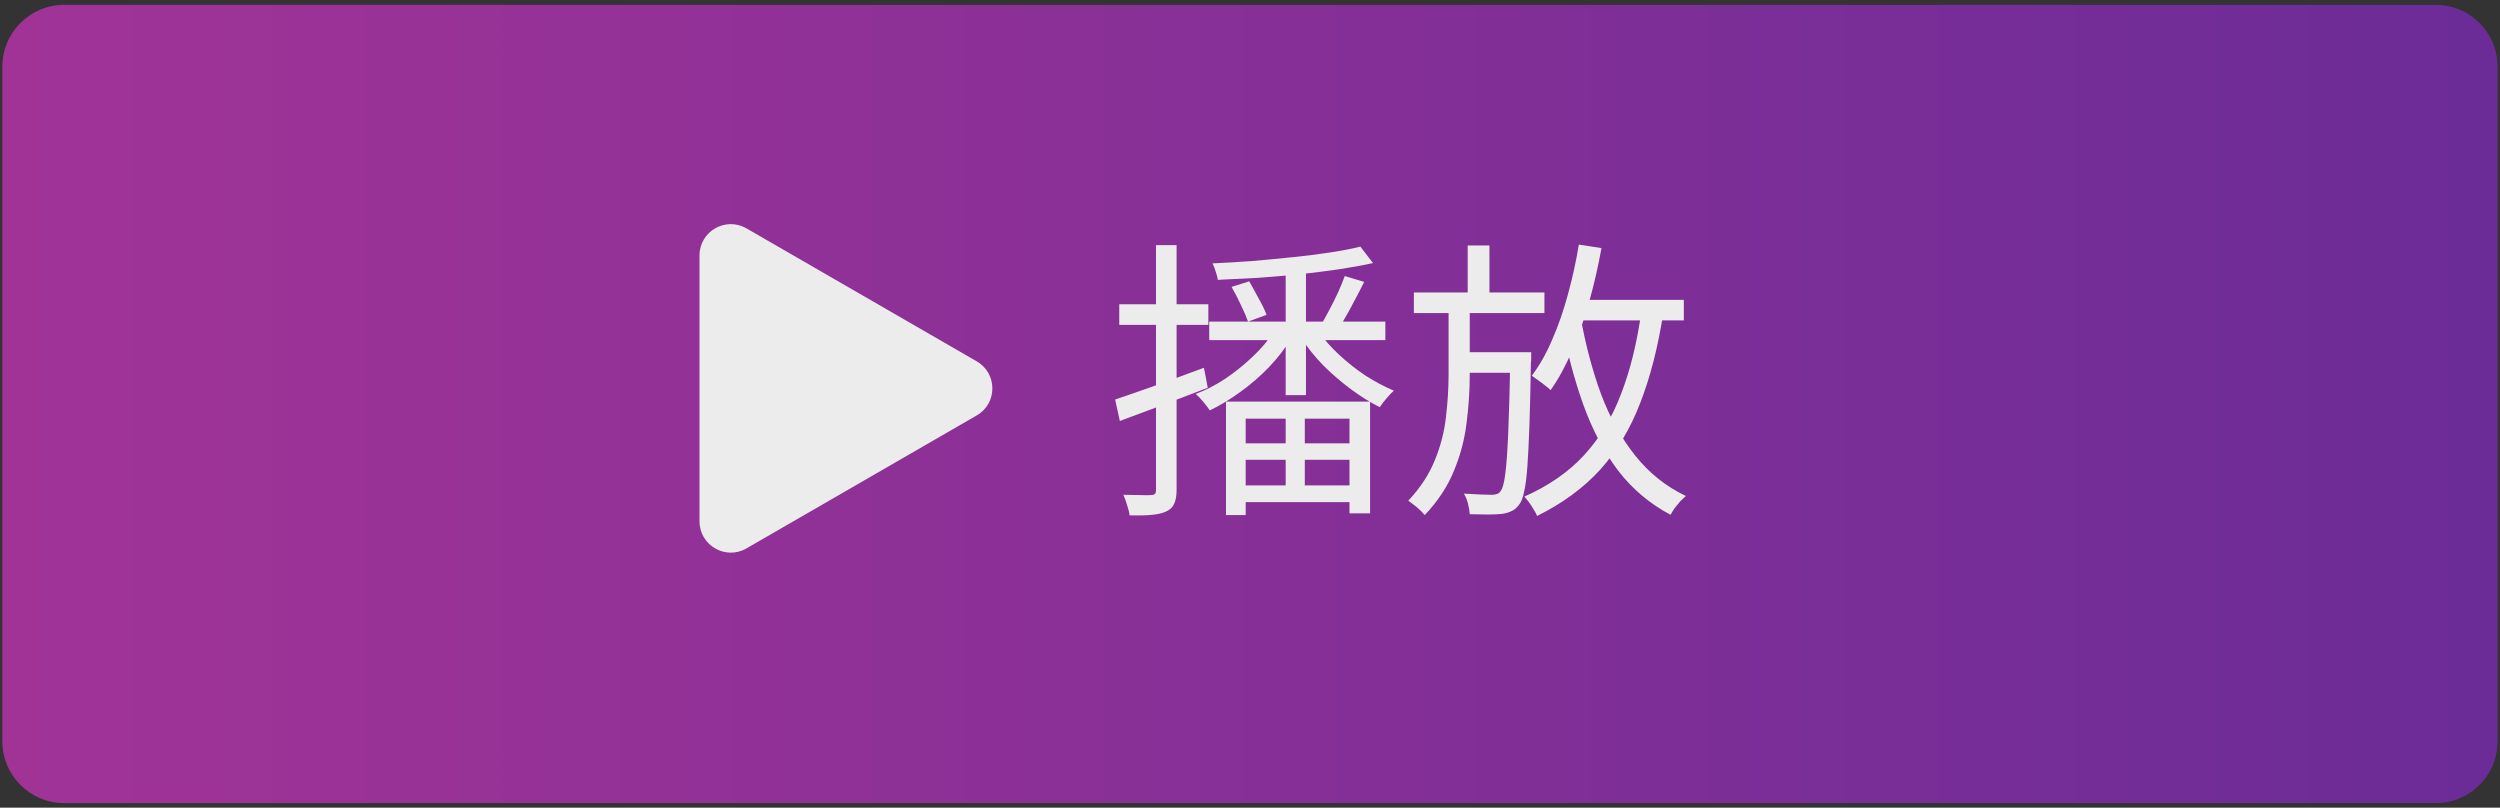 <svg width="455" height="147" viewBox="0 0 455 147" fill="none" xmlns="http://www.w3.org/2000/svg">
<rect x="0" y="0" width="455" height="147" fill="#333333" stroke="none"/>
<path opacity="0.7" d="M443.35 146.161H11.65C5.48 146.161 0.43 141.111 0.43 134.941V12.101C0.43 5.931 5.48 0.881 11.65 0.881H443.34C449.51 0.881 454.56 5.931 454.56 12.101V134.941C454.57 141.111 449.52 146.161 443.35 146.161Z" fill="url(#paint0_linear_23_8)"/>
<path d="M247.586 44.885L249.888 47.882C248.068 48.275 246.017 48.649 243.733 49.006C241.486 49.327 239.095 49.63 236.562 49.916C234.065 50.166 231.55 50.38 229.017 50.558C226.483 50.701 224.022 50.826 221.631 50.933C221.596 50.505 221.471 50.005 221.257 49.434C221.078 48.828 220.882 48.328 220.668 47.936C223.023 47.829 225.431 47.686 227.893 47.508C230.39 47.294 232.834 47.062 235.224 46.812C237.65 46.562 239.916 46.277 242.021 45.956C244.161 45.635 246.017 45.278 247.586 44.885ZM220.079 58.532H252.135V61.903H220.079V58.532ZM233.993 48.043H237.686V71.911H233.993V48.043ZM233.993 74.48H237.472V90.267H233.993V74.48ZM224.147 52.217L227.358 51.2C227.928 52.199 228.517 53.27 229.124 54.411C229.766 55.553 230.23 56.516 230.515 57.301L227.143 58.532C226.858 57.711 226.43 56.712 225.859 55.535C225.288 54.322 224.717 53.216 224.147 52.217ZM244.75 50.237L248.282 51.307C247.497 52.877 246.659 54.483 245.767 56.124C244.911 57.729 244.09 59.103 243.305 60.244L240.362 59.228C240.861 58.407 241.379 57.48 241.914 56.445C242.485 55.374 243.02 54.304 243.519 53.234C244.019 52.128 244.429 51.129 244.75 50.237ZM231.799 60.352L235.01 61.529C233.94 63.348 232.602 65.097 230.997 66.773C229.391 68.45 227.643 69.966 225.752 71.322C223.897 72.678 222.042 73.802 220.186 74.694C219.901 74.266 219.509 73.748 219.009 73.142C218.51 72.535 218.046 72.054 217.618 71.697C219.437 71.019 221.239 70.091 223.023 68.914C224.807 67.701 226.466 66.363 228 64.9C229.57 63.438 230.836 61.921 231.799 60.352ZM239.987 60.352C240.986 61.779 242.235 63.188 243.733 64.579C245.232 65.971 246.837 67.237 248.55 68.379C250.298 69.485 252.01 70.395 253.687 71.108C253.295 71.429 252.849 71.893 252.349 72.5C251.85 73.07 251.44 73.606 251.119 74.105C249.406 73.249 247.658 72.161 245.874 70.841C244.09 69.52 242.413 68.076 240.844 66.506C239.274 64.9 237.954 63.259 236.883 61.582L239.987 60.352ZM223.13 73.088H249.353V93.424H245.606V76.192H226.715V93.745H223.13V73.088ZM225.484 80.688H246.73V83.684H225.484V80.688ZM225.484 88.34H246.623V91.391H225.484V88.34ZM202.954 72.714C204.988 72.036 207.45 71.18 210.339 70.145C213.229 69.11 216.155 68.04 219.116 66.934L219.812 70.573C217.029 71.643 214.228 72.714 211.41 73.784C208.627 74.819 206.094 75.764 203.811 76.62L202.954 72.714ZM203.704 55.374H219.919V59.121H203.704V55.374ZM210.393 44.618H214.139V89.143C214.139 90.213 213.996 91.052 213.711 91.658C213.461 92.265 212.997 92.728 212.32 93.05C211.677 93.371 210.821 93.585 209.751 93.692C208.681 93.799 207.289 93.835 205.577 93.799C205.541 93.335 205.398 92.728 205.148 91.979C204.934 91.266 204.702 90.624 204.453 90.053C205.594 90.088 206.629 90.106 207.557 90.106C208.52 90.142 209.162 90.142 209.483 90.106C209.804 90.106 210.036 90.035 210.179 89.892C210.322 89.785 210.393 89.535 210.393 89.143V44.618ZM257.326 53.234H281.087V56.98H257.326V53.234ZM265.996 64.098H276.271V67.844H265.996V64.098ZM267.12 44.671H271.08V55H267.12V44.671ZM274.88 64.098H278.679C278.679 64.098 278.679 64.222 278.679 64.472C278.679 64.686 278.679 64.936 278.679 65.221C278.679 65.507 278.661 65.757 278.626 65.971C278.554 70.43 278.465 74.212 278.358 77.316C278.251 80.384 278.126 82.917 277.983 84.915C277.841 86.877 277.645 88.394 277.395 89.464C277.181 90.534 276.895 91.301 276.539 91.765C276.11 92.372 275.647 92.782 275.147 92.996C274.683 93.246 274.077 93.424 273.328 93.531C272.685 93.603 271.829 93.638 270.759 93.638C269.724 93.638 268.636 93.621 267.494 93.585C267.459 93.014 267.352 92.372 267.173 91.658C266.995 90.945 266.745 90.338 266.424 89.839C267.53 89.91 268.547 89.963 269.474 89.999C270.438 90.035 271.116 90.053 271.508 90.053C271.901 90.053 272.222 89.999 272.471 89.892C272.721 89.821 272.953 89.625 273.167 89.303C273.488 88.875 273.756 87.841 273.97 86.2C274.184 84.558 274.362 82.043 274.505 78.654C274.648 75.229 274.773 70.662 274.88 64.954V64.098ZM286.118 54.572H306.454V58.318H286.118V54.572ZM287.349 44.511L291.469 45.153C290.863 48.507 290.114 51.771 289.222 54.946C288.33 58.122 287.295 61.083 286.118 63.83C284.976 66.541 283.674 68.932 282.211 71.001C281.961 70.751 281.623 70.466 281.194 70.145C280.802 69.824 280.374 69.503 279.91 69.182C279.482 68.861 279.107 68.593 278.786 68.379C280.213 66.488 281.462 64.276 282.532 61.743C283.638 59.21 284.584 56.48 285.369 53.555C286.189 50.594 286.849 47.579 287.349 44.511ZM298.748 56.552L302.708 57.033C301.744 63.206 300.353 68.629 298.534 73.302C296.75 77.976 294.341 82.007 291.309 85.397C288.276 88.751 284.423 91.587 279.749 93.906C279.642 93.585 279.446 93.21 279.161 92.782C278.911 92.354 278.626 91.908 278.305 91.444C277.983 91.016 277.698 90.659 277.448 90.374C281.872 88.412 285.494 85.896 288.312 82.828C291.166 79.724 293.414 75.996 295.055 71.643C296.732 67.291 297.963 62.26 298.748 56.552ZM287.723 57.997C288.615 62.92 289.846 67.523 291.416 71.804C293.021 76.049 295.091 79.76 297.624 82.935C300.157 86.11 303.225 88.554 306.828 90.267C306.543 90.516 306.204 90.838 305.812 91.23C305.455 91.658 305.116 92.069 304.795 92.461C304.509 92.889 304.26 93.299 304.046 93.692C300.264 91.694 297.071 89 294.466 85.611C291.898 82.186 289.793 78.19 288.151 73.623C286.51 69.021 285.19 64.026 284.191 58.639L287.723 57.997ZM263.641 55.053H267.494V68.165C267.494 71.09 267.298 74.052 266.906 77.048C266.549 80.01 265.782 82.9 264.605 85.718C263.463 88.537 261.697 91.212 259.306 93.745C258.95 93.317 258.486 92.853 257.915 92.354C257.344 91.89 256.809 91.48 256.31 91.123C258.486 88.804 260.091 86.36 261.126 83.791C262.196 81.187 262.874 78.565 263.16 75.925C263.481 73.249 263.641 70.644 263.641 68.111V55.053Z" fill="#ECECEC"/>
<path d="M177.76 65.76L135.85 41.56C132.05 39.37 127.31 42.11 127.31 46.49V94.88C127.31 99.26 132.06 102.01 135.85 99.81L177.76 75.61C181.56 73.44 181.56 67.96 177.76 65.76Z" fill="#ECECEC"/>
<defs>
<linearGradient id="paint0_linear_23_8" x1="0.434" y1="73.514" x2="454.566" y2="73.514" gradientUnits="userSpaceOnUse">
<stop stop-color="#D134C3"/>
<stop offset="1" stop-color="#8429C2"/>
</linearGradient>
</defs>
</svg>
